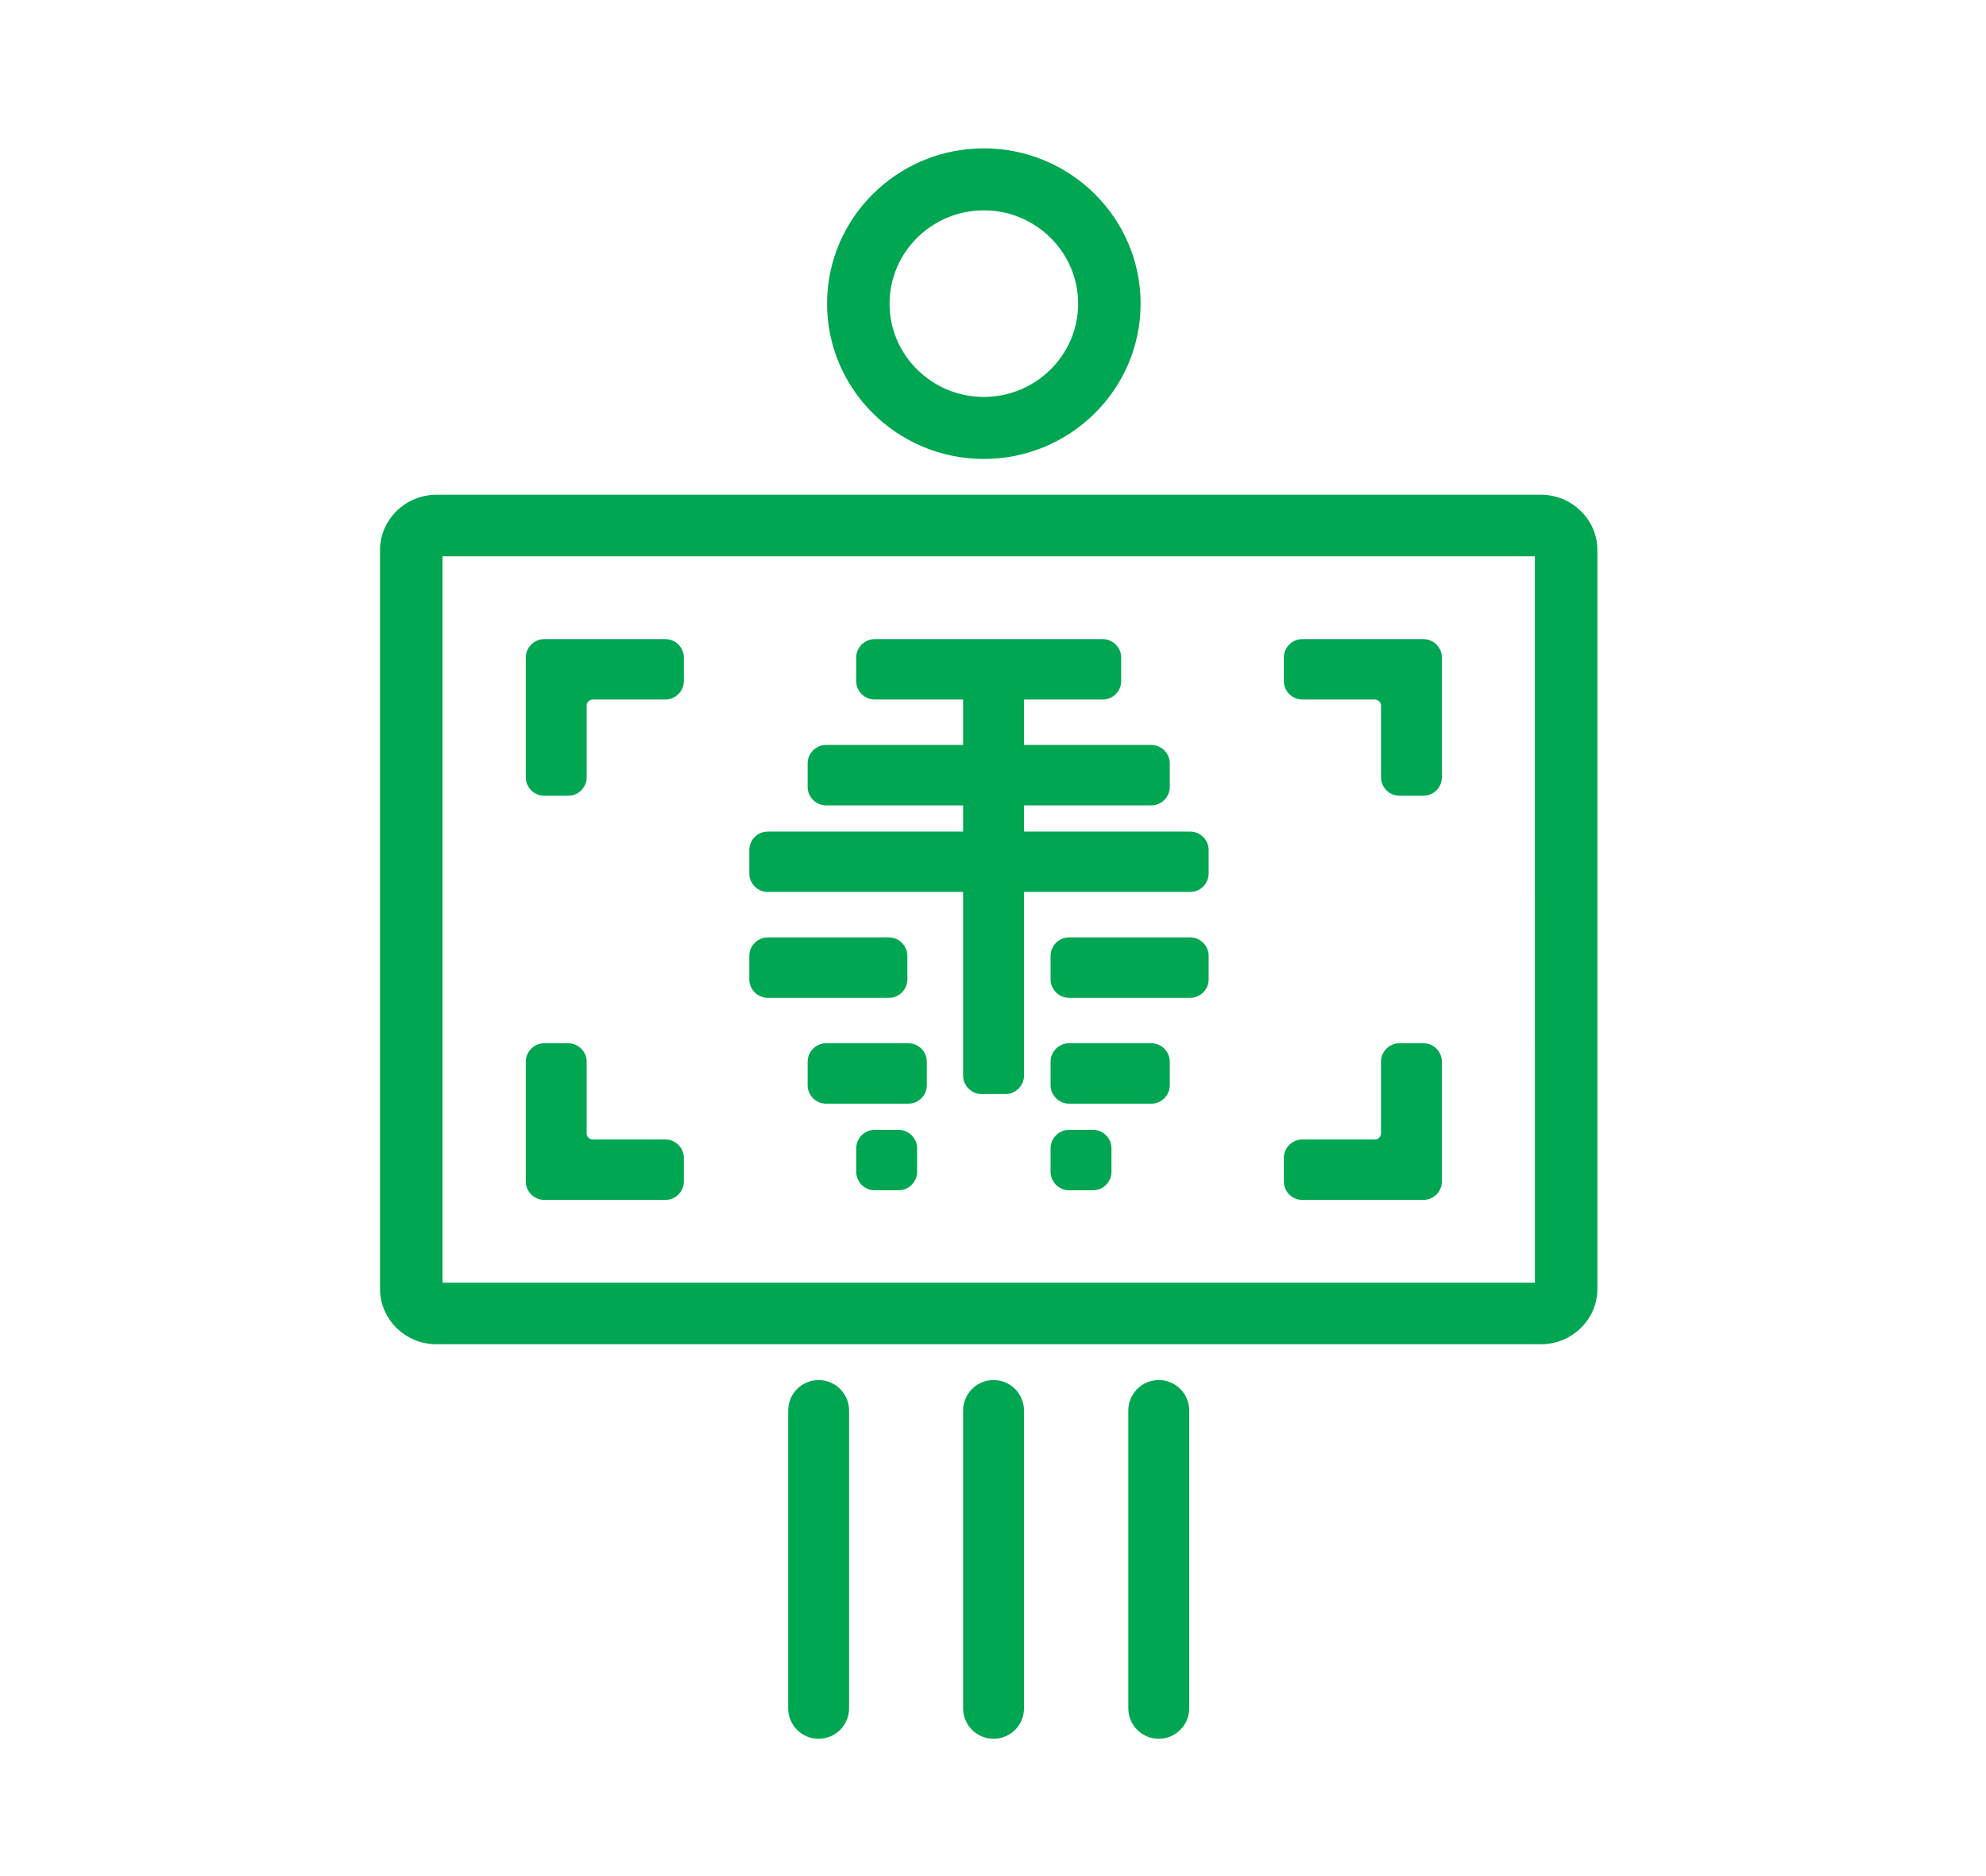 <?xml version="1.0" encoding="UTF-8"?> <svg xmlns="http://www.w3.org/2000/svg" xmlns:xlink="http://www.w3.org/1999/xlink" width="180px" height="170px" viewBox="0 0 180 170" version="1.1"><!-- Generator: Sketch 51.3 (57544) - http://www.bohemiancoding.com/sketch --><title>Artboard@2x</title><desc>Created with Sketch.</desc><defs></defs><g id="Artboard" stroke="none" stroke-width="1" fill="none" fill-rule="evenodd"><g id="Group-7-Copy-4" transform="translate(35, 14)" fill="#00A651" stroke="#00A651" stroke-width="1.114"><g id="Group-24"><path d="M54.17,4.505 C49.15,4.505 45.068,8.546 45.068,13.515 C45.068,18.484 49.15,22.525 54.17,22.525 C59.189,22.525 63.272,18.484 63.272,13.515 C63.272,8.546 59.189,4.505 54.17,4.505 M54.17,27.03 C46.64,27.03 40.517,20.969 40.517,13.515 C40.517,6.062 46.64,0 54.17,0 C61.699,0 67.822,6.062 67.822,13.515 C67.822,20.969 61.699,27.03 54.17,27.03" id="Fill-3"></path><path d="M39.196,143 L39.196,143 C40.412,143 41.398,142.014 41.398,140.798 L41.398,113.812 C41.398,112.596 40.412,111.61 39.196,111.61 L39.196,111.61 C37.98,111.61 36.994,112.596 36.994,113.812 L36.994,140.798 C36.994,142.014 37.98,143 39.196,143 Z" id="Fill-5"></path><path d="M70.024,143 L70.024,143 C71.241,143 72.226,142.014 72.226,140.798 L72.226,113.812 C72.226,112.596 71.241,111.61 70.024,111.61 L70.024,111.61 C68.808,111.61 67.822,112.596 67.822,113.812 L67.822,140.798 C67.822,142.014 68.808,143 70.024,143 Z" id="Fill-7"></path><path d="M55.051,143 L55.051,143 C56.267,143 57.253,142.014 57.253,140.798 L57.253,113.812 C57.253,112.596 56.267,111.61 55.051,111.61 L55.051,111.61 C53.835,111.61 52.849,112.596 52.849,113.812 L52.849,140.798 C52.849,142.014 53.835,143 55.051,143 Z" id="Fill-8"></path><path d="M44.274,48.829 L64.947,48.829 C65.562,48.829 66.061,48.33 66.061,47.715 L66.061,45.584 C66.061,44.968 65.562,44.47 64.947,44.47 L44.274,44.47 C43.659,44.47 43.16,44.968 43.16,45.584 L43.16,47.715 C43.16,48.33 43.659,48.829 44.274,48.829 Z" id="Fill-9"></path><path d="M39.87,58.421 L69.351,58.421 C69.966,58.421 70.465,57.922 70.465,57.306 L70.465,55.175 C70.465,54.56 69.966,54.061 69.351,54.061 L39.87,54.061 C39.255,54.061 38.756,54.56 38.756,55.175 L38.756,57.306 C38.756,57.922 39.255,58.421 39.87,58.421 Z" id="Fill-10"></path><path d="M34.585,66.268 L72.874,66.268 C73.489,66.268 73.988,65.769 73.988,65.154 L73.988,63.023 C73.988,62.407 73.489,61.909 72.874,61.909 L34.585,61.909 C33.97,61.909 33.471,62.407 33.471,63.023 L33.471,65.154 C33.471,65.769 33.97,66.268 34.585,66.268 Z" id="Fill-11"></path><path d="M34.585,75.86 L45.569,75.86 C46.184,75.86 46.683,75.361 46.683,74.745 L46.683,72.614 C46.683,71.999 46.184,71.5 45.569,71.5 L34.585,71.5 C33.97,71.5 33.471,71.999 33.471,72.614 L33.471,74.745 C33.471,75.361 33.97,75.86 34.585,75.86 Z" id="Fill-12"></path><path d="M61.89,75.86 L72.874,75.86 C73.489,75.86 73.988,75.361 73.988,74.745 L73.988,72.614 C73.988,71.999 73.489,71.5 72.874,71.5 L61.89,71.5 C61.275,71.5 60.776,71.999 60.776,72.614 L60.776,74.745 C60.776,75.361 61.275,75.86 61.89,75.86 Z" id="Fill-13"></path><path d="M39.87,85.451 L47.33,85.451 C47.946,85.451 48.445,84.952 48.445,84.337 L48.445,82.206 C48.445,81.59 47.946,81.091 47.33,81.091 L39.87,81.091 C39.255,81.091 38.756,81.59 38.756,82.206 L38.756,84.337 C38.756,84.952 39.255,85.451 39.87,85.451 Z" id="Fill-14"></path><path d="M61.89,85.451 L69.351,85.451 C69.966,85.451 70.465,84.952 70.465,84.337 L70.465,82.206 C70.465,81.59 69.966,81.091 69.351,81.091 L61.89,81.091 C61.275,81.091 60.776,81.59 60.776,82.206 L60.776,84.337 C60.776,84.952 61.275,85.451 61.89,85.451 Z" id="Fill-15"></path><path d="M44.274,93.299 L46.449,93.299 C47.065,93.299 47.564,92.8 47.564,92.184 L47.564,90.053 C47.564,89.438 47.065,88.939 46.449,88.939 L44.274,88.939 C43.659,88.939 43.16,89.438 43.16,90.053 L43.16,92.184 C43.16,92.8 43.659,93.299 44.274,93.299 Z" id="Fill-16"></path><path d="M61.89,93.299 L64.066,93.299 C64.681,93.299 65.18,92.8 65.18,92.184 L65.18,90.053 C65.18,89.438 64.681,88.939 64.066,88.939 L61.89,88.939 C61.275,88.939 60.776,89.438 60.776,90.053 L60.776,92.184 C60.776,92.8 61.275,93.299 61.89,93.299 Z" id="Fill-17"></path><path d="M53.963,84.579 L56.138,84.579 C56.754,84.579 57.253,84.08 57.253,83.465 L57.253,47.328 C57.253,46.712 56.754,46.213 56.138,46.213 L53.963,46.213 C53.348,46.213 52.849,46.712 52.849,47.328 L52.849,83.465 C52.849,84.08 53.348,84.579 53.963,84.579 Z" id="Fill-18"></path><path d="M16.502,57.549 L14.326,57.549 C13.711,57.549 13.212,57.05 13.212,56.434 L13.212,45.584 C13.212,44.968 13.711,44.47 14.326,44.47 L25.31,44.47 C25.925,44.47 26.424,44.968 26.424,45.584 L26.424,47.715 C26.424,48.33 25.925,48.829 25.31,48.829 L18.73,48.829 C18.115,48.829 17.616,49.328 17.616,49.944 L17.616,56.434 C17.616,57.05 17.117,57.549 16.502,57.549 Z" id="Fill-19"></path><path d="M25.31,94.171 L14.326,94.171 C13.711,94.171 13.212,93.672 13.212,93.056 L13.212,82.206 C13.212,81.59 13.711,81.091 14.326,81.091 L16.502,81.091 C17.117,81.091 17.616,81.59 17.616,82.206 L17.616,88.697 C17.616,89.312 18.115,89.811 18.73,89.811 L25.31,89.811 C25.925,89.811 26.424,90.31 26.424,90.925 L26.424,93.056 C26.424,93.672 25.925,94.171 25.31,94.171 Z" id="Fill-20"></path><path d="M94.013,94.171 L83.03,94.171 C82.414,94.171 81.915,93.672 81.915,93.056 L81.915,90.925 C81.915,90.31 82.414,89.811 83.03,89.811 L89.609,89.811 C90.225,89.811 90.723,89.312 90.723,88.697 L90.723,82.206 C90.723,81.59 91.222,81.091 91.838,81.091 L94.013,81.091 C94.629,81.091 95.128,81.59 95.128,82.206 L95.128,93.056 C95.128,93.672 94.629,94.171 94.013,94.171 Z" id="Fill-21"></path><path d="M94.013,57.549 L91.838,57.549 C91.222,57.549 90.723,57.05 90.723,56.434 L90.723,49.944 C90.723,49.328 90.225,48.829 89.609,48.829 L83.03,48.829 C82.414,48.829 81.915,48.33 81.915,47.715 L81.915,45.584 C81.915,44.968 82.414,44.47 83.03,44.47 L94.013,44.47 C94.629,44.47 95.128,44.968 95.128,45.584 L95.128,56.434 C95.128,57.05 94.629,57.549 94.013,57.549 Z" id="Fill-22"></path><path d="M4.551,35.853 L4.551,102.788 L104.674,102.788 L104.67,35.853 L4.551,35.853 Z M104.67,107.25 L4.551,107.25 C2.041,107.25 0,105.249 0,102.788 L0,35.853 C0,33.392 2.041,31.39 4.551,31.39 L104.67,31.39 C107.179,31.39 109.221,33.392 109.221,35.853 L109.221,102.788 C109.221,105.249 107.179,107.25 104.67,107.25 Z" id="Fill-23"></path></g></g></g></svg> 